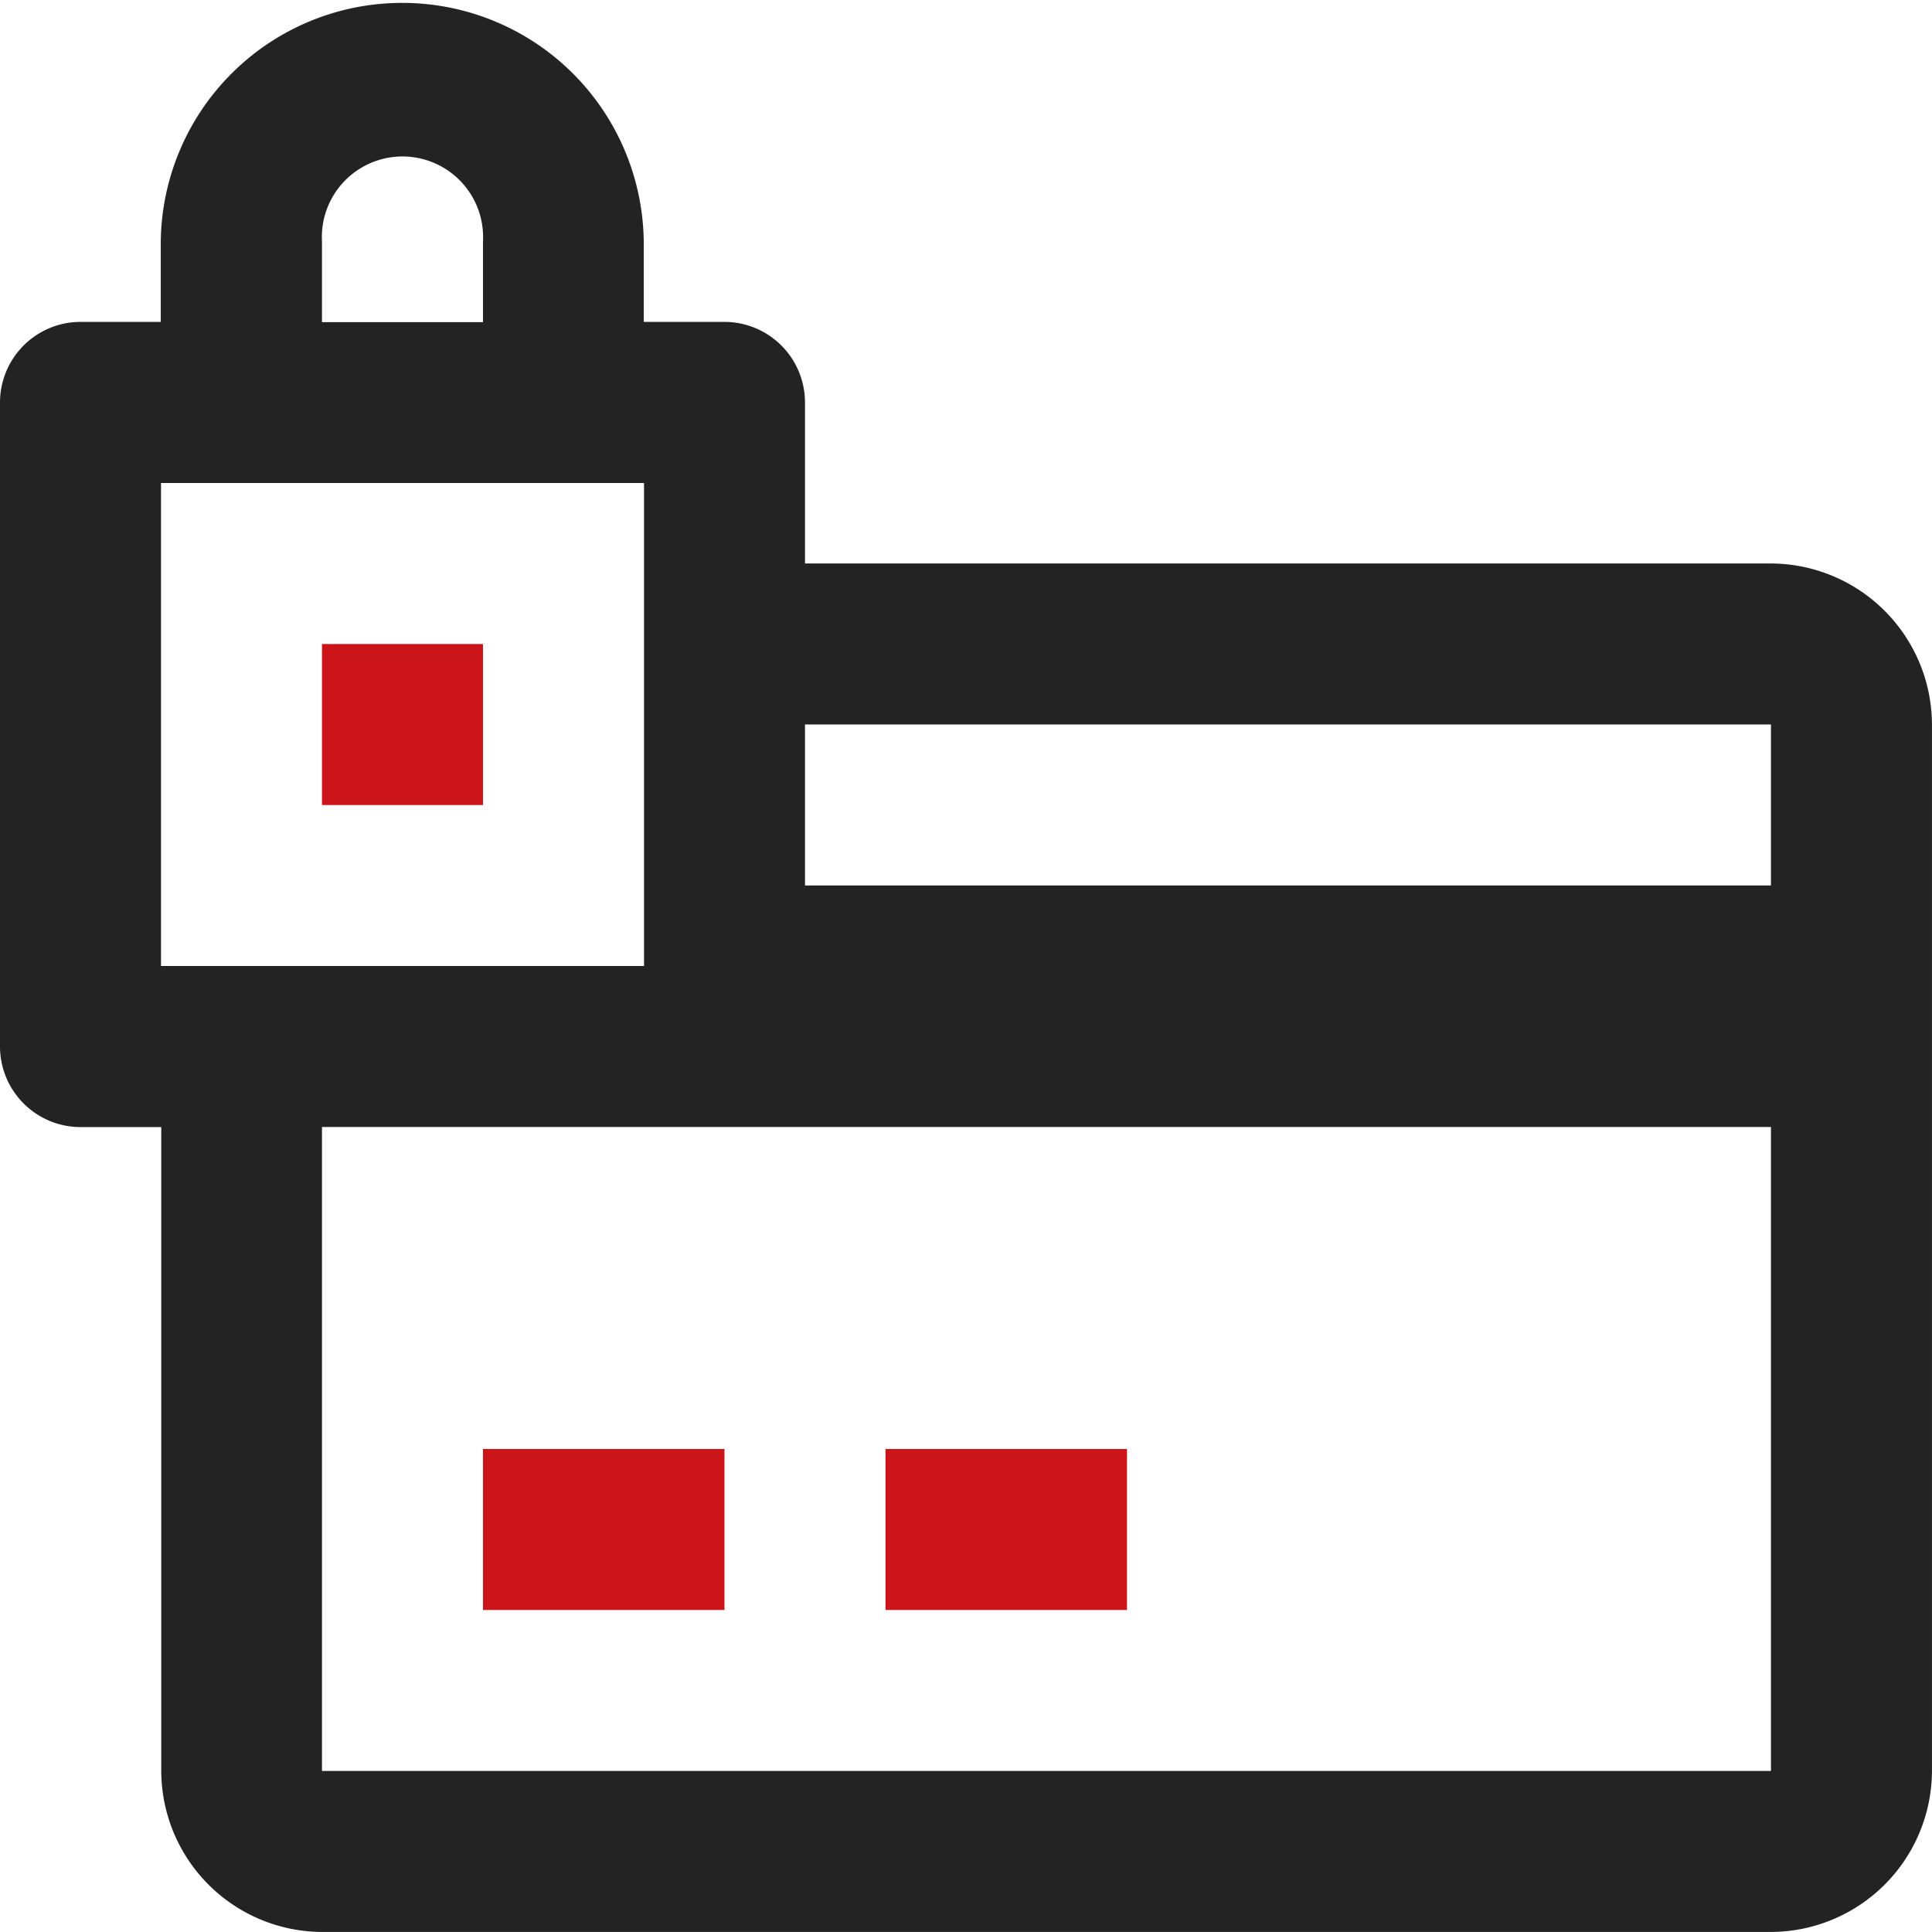 <svg xmlns="http://www.w3.org/2000/svg" width="47.926" height="47.926" viewBox="0 0 47.926 47.926">
  <g id="features-icon04" transform="translate(-10 -40)">
    <rect id="Rectangle_7" data-name="Rectangle 7" width="5.991" height="3.994" transform="translate(21.981 75.944)" fill="#cb151a"/>
    <rect id="Rectangle_8" data-name="Rectangle 8" width="5.991" height="3.994" transform="translate(31.966 75.944)" fill="#cb151a"/>
    <path id="Path_6" data-name="Path 6" d="M53.931,53.978H29.969V49.985a2,2,0,0,0-2-2h-2v-2a5.991,5.991,0,0,0-11.981,0v2H12a2,2,0,0,0-2,2V65.959a2,2,0,0,0,2,2h2V83.931a4.006,4.006,0,0,0,3.993,3.994H53.931a4.007,4.007,0,0,0,3.994-3.994V57.972a4.007,4.007,0,0,0-3.994-3.994ZM17.987,45.991a2,2,0,1,1,3.994,0v2H17.987ZM13.994,63.963V51.981H25.976V63.963ZM53.931,83.931H17.987V67.957H53.931Zm0-21.965H29.969V57.972H53.931Z" transform="translate(0 0)" fill="#232323"/>
    <rect id="Rectangle_9" data-name="Rectangle 9" width="3.994" height="3.994" transform="translate(17.987 55.976)" fill="#cb151a"/>
  </g>
</svg>
